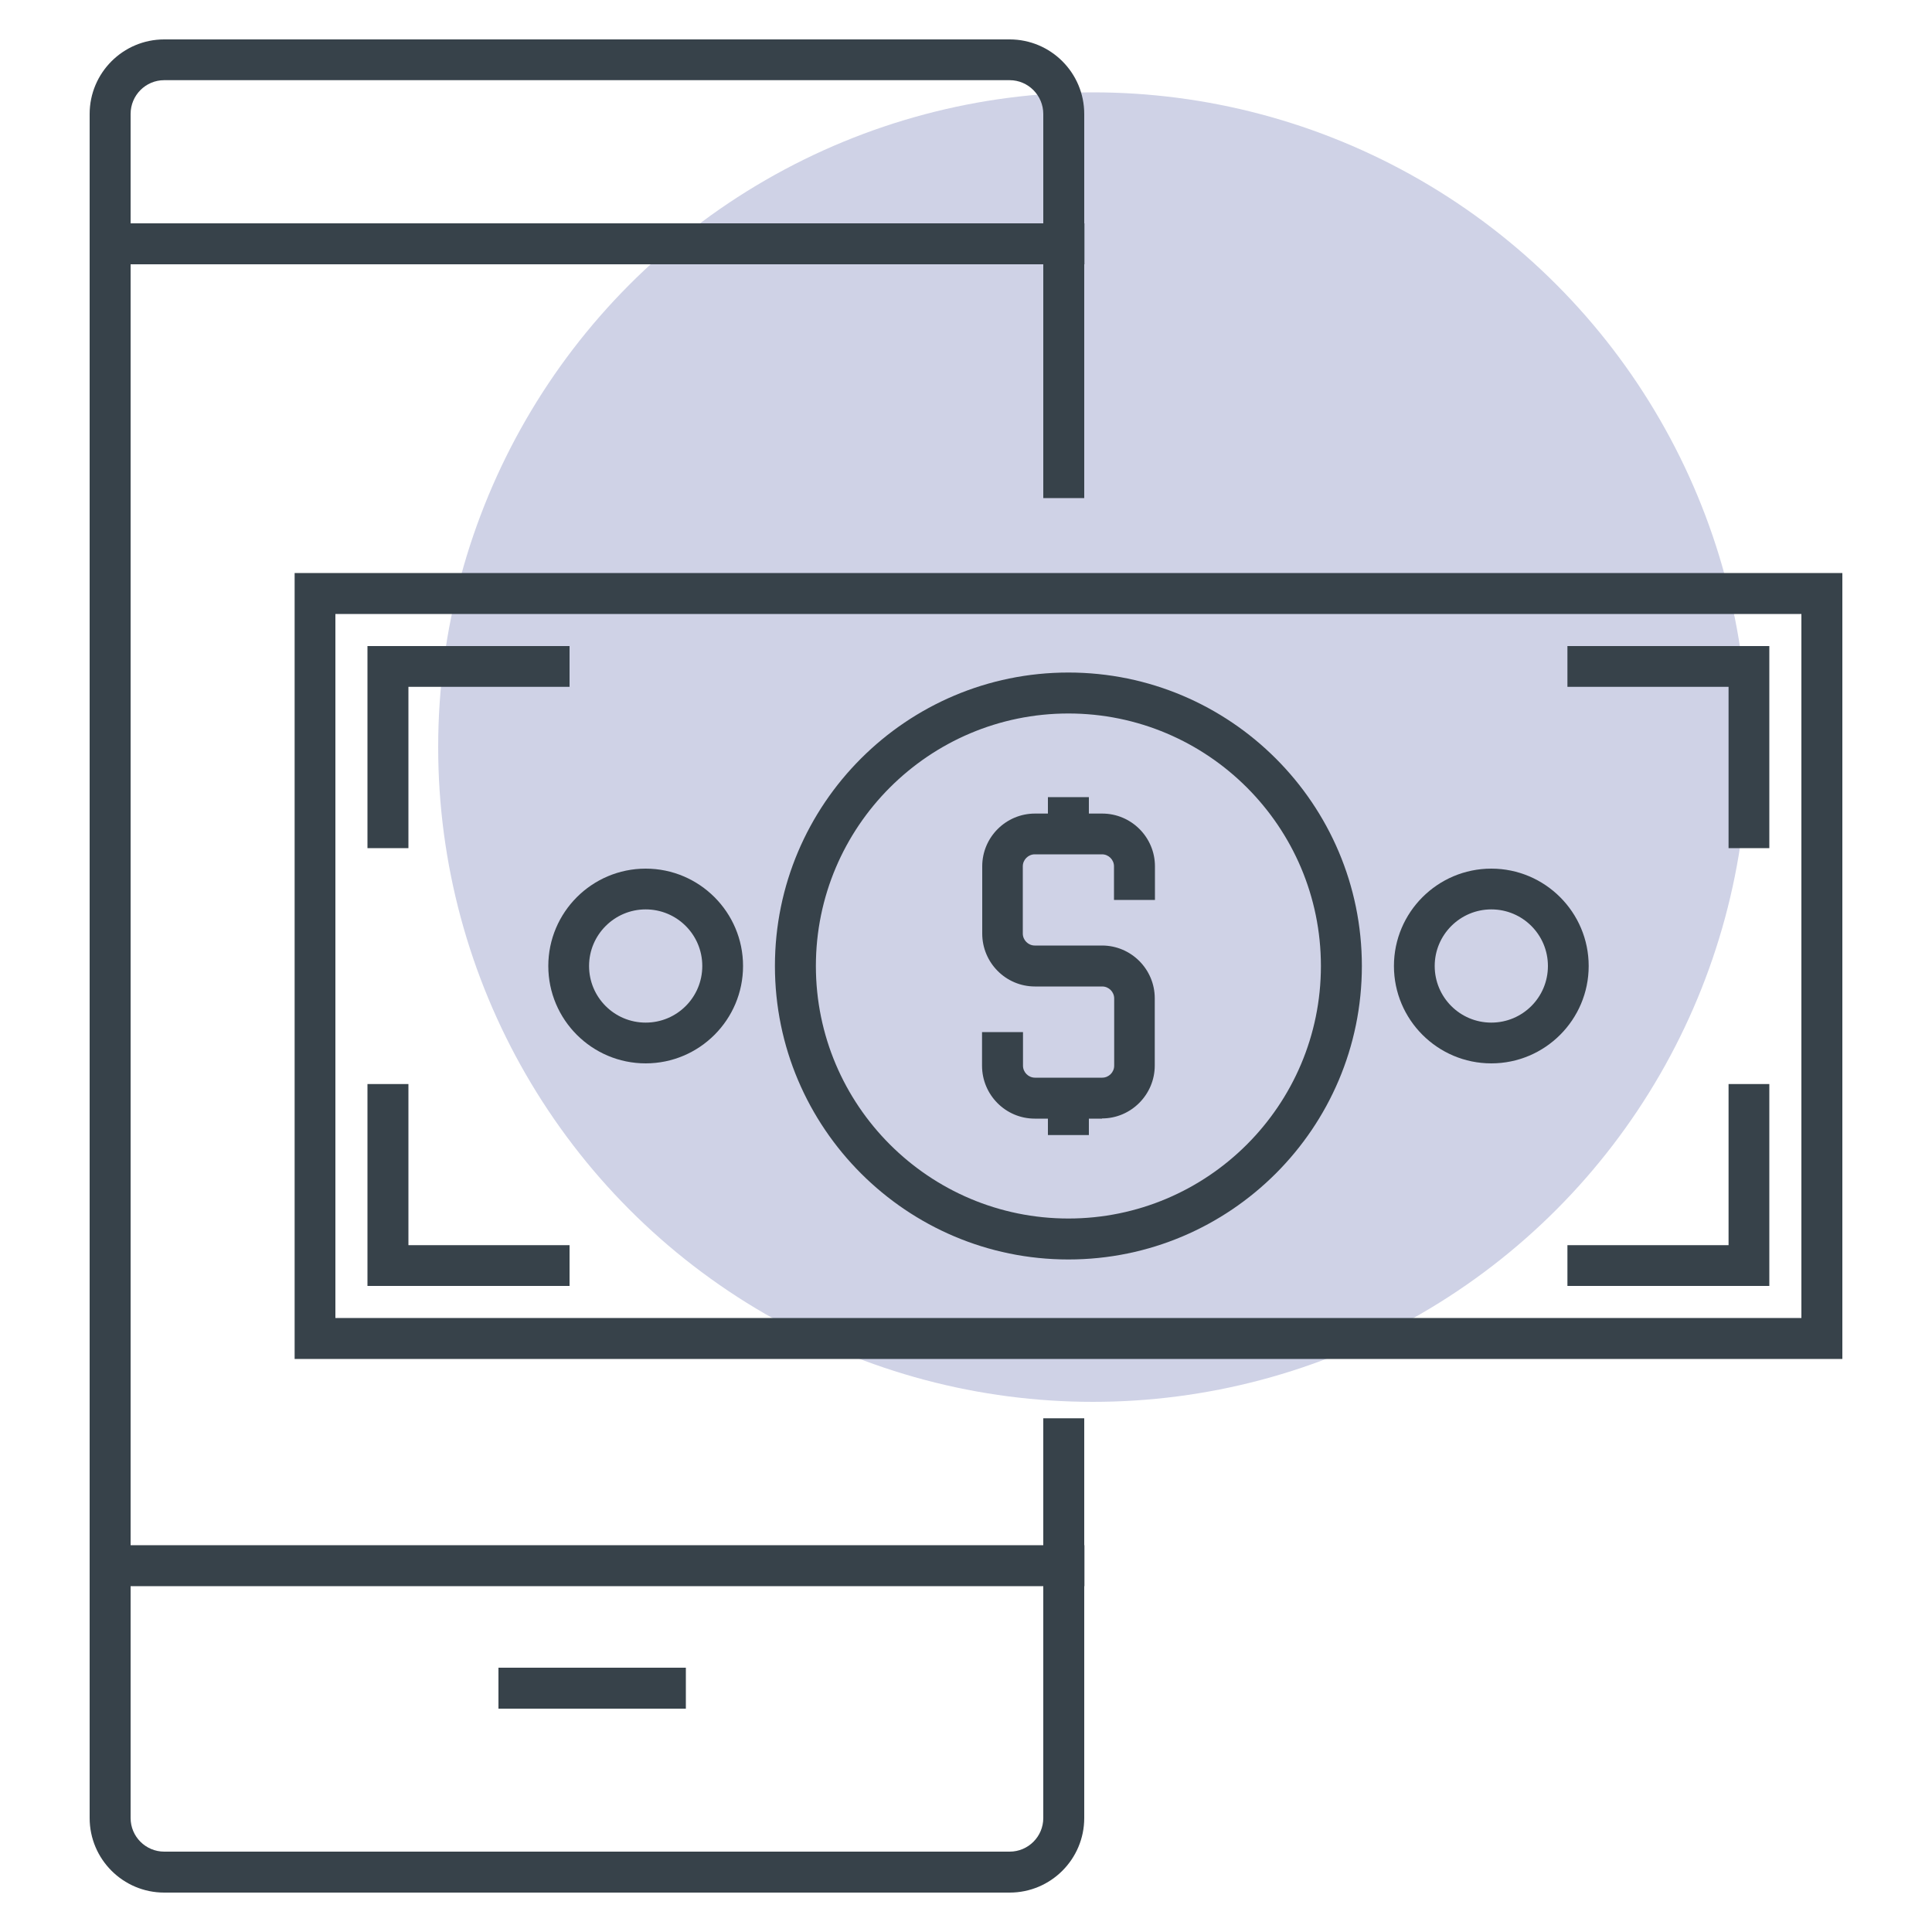 <?xml version="1.0" encoding="UTF-8"?><svg id="Layer_1" xmlns="http://www.w3.org/2000/svg" viewBox="0 0 100 100"><defs><style>.cls-1{fill:#cfd2e6;}.cls-2{fill:#37424a;}</style></defs><circle class="cls-1" cx="56.57" cy="38.67" r="33.89"/><path class="cls-2" d="M57.04,57.9h-3.48c-1.51,0-2.73-1.23-2.73-2.74v-1.74h2.12v1.74c0,.34.28.62.62.62h3.48c.34,0,.62-.28.62-.62v-3.48c0-.34-.28-.62-.62-.62h-3.48c-1.51,0-2.73-1.23-2.73-2.74v-3.48c0-1.51,1.23-2.73,2.73-2.73h3.48c1.51,0,2.73,1.23,2.73,2.73v1.74h-2.12v-1.74c0-.34-.28-.62-.62-.62h-3.48c-.34,0-.62.28-.62.62v3.48c0,.34.28.62.62.62h3.48c1.51,0,2.73,1.23,2.73,2.73v3.48c0,1.51-1.23,2.74-2.73,2.74Z"/><rect class="cls-2" x="54.24" y="41.26" width="2.12" height="1.91"/><rect class="cls-2" x="54.24" y="56.84" width="2.12" height="1.91"/><path class="cls-2" d="M95.36,70.34H15.25V29.66h80.11v40.67ZM17.36,68.22h75.88V31.78H17.36v36.44Z"/><path class="cls-2" d="M55.3,65.19c-8.37,0-15.19-6.81-15.19-15.19s6.81-15.19,15.19-15.19,15.19,6.81,15.19,15.19-6.81,15.19-15.19,15.19ZM55.3,36.93c-7.21,0-13.07,5.86-13.07,13.07s5.86,13.07,13.07,13.07,13.07-5.86,13.07-13.07-5.86-13.07-13.07-13.07Z"/><path class="cls-2" d="M77.19,55.04c-2.78,0-5.04-2.26-5.04-5.04s2.26-5.04,5.04-5.04,5.04,2.26,5.04,5.04-2.26,5.04-5.04,5.04ZM77.19,47.07c-1.61,0-2.93,1.31-2.93,2.93s1.31,2.93,2.93,2.93,2.93-1.31,2.93-2.93-1.31-2.93-2.93-2.93Z"/><path class="cls-2" d="M33.42,55.04c-2.78,0-5.04-2.26-5.04-5.04s2.26-5.04,5.04-5.04,5.04,2.26,5.04,5.04-2.26,5.04-5.04,5.04ZM33.42,47.07c-1.61,0-2.93,1.31-2.93,2.93s1.31,2.93,2.93,2.93,2.93-1.31,2.93-2.93-1.31-2.93-2.93-2.93Z"/><polygon class="cls-2" points="21.14 43.9 19.02 43.9 19.02 33.44 29.48 33.44 29.48 35.55 21.14 35.55 21.14 43.9"/><polygon class="cls-2" points="29.48 66.56 19.02 66.56 19.02 56.11 21.14 56.11 21.14 64.45 29.48 64.45 29.48 66.56"/><polygon class="cls-2" points="91.58 43.9 89.47 43.9 89.47 35.55 81.13 35.55 81.13 33.44 91.58 33.44 91.58 43.9"/><polygon class="cls-2" points="91.58 66.56 81.13 66.56 81.13 64.45 89.47 64.45 89.47 56.11 91.58 56.11 91.58 66.56"/><path class="cls-2" d="M6.76,69.31h-2.12V5.9c0-2.13,1.73-3.86,3.86-3.86h43.76c2.13,0,3.86,1.73,3.86,3.86v19.88h-2.12V5.9c0-.96-.78-1.75-1.74-1.75H8.5c-.96,0-1.74.78-1.74,1.75v63.41Z"/><path class="cls-2" d="M52.27,97.96H8.5c-2.13,0-3.86-1.73-3.86-3.86v-28.76h2.12v28.76c0,.96.78,1.74,1.74,1.74h43.76c.96,0,1.74-.78,1.74-1.74v-20.69h2.12v20.69c0,2.13-1.73,3.86-3.86,3.86Z"/><rect class="cls-2" x="4.64" y="11.56" width="51.49" height="2.12"/><rect class="cls-2" x="4.64" y="79.98" width="51.49" height="2.12"/><rect class="cls-2" x="25.8" y="86.32" width="9.7" height="2.12"/></svg>